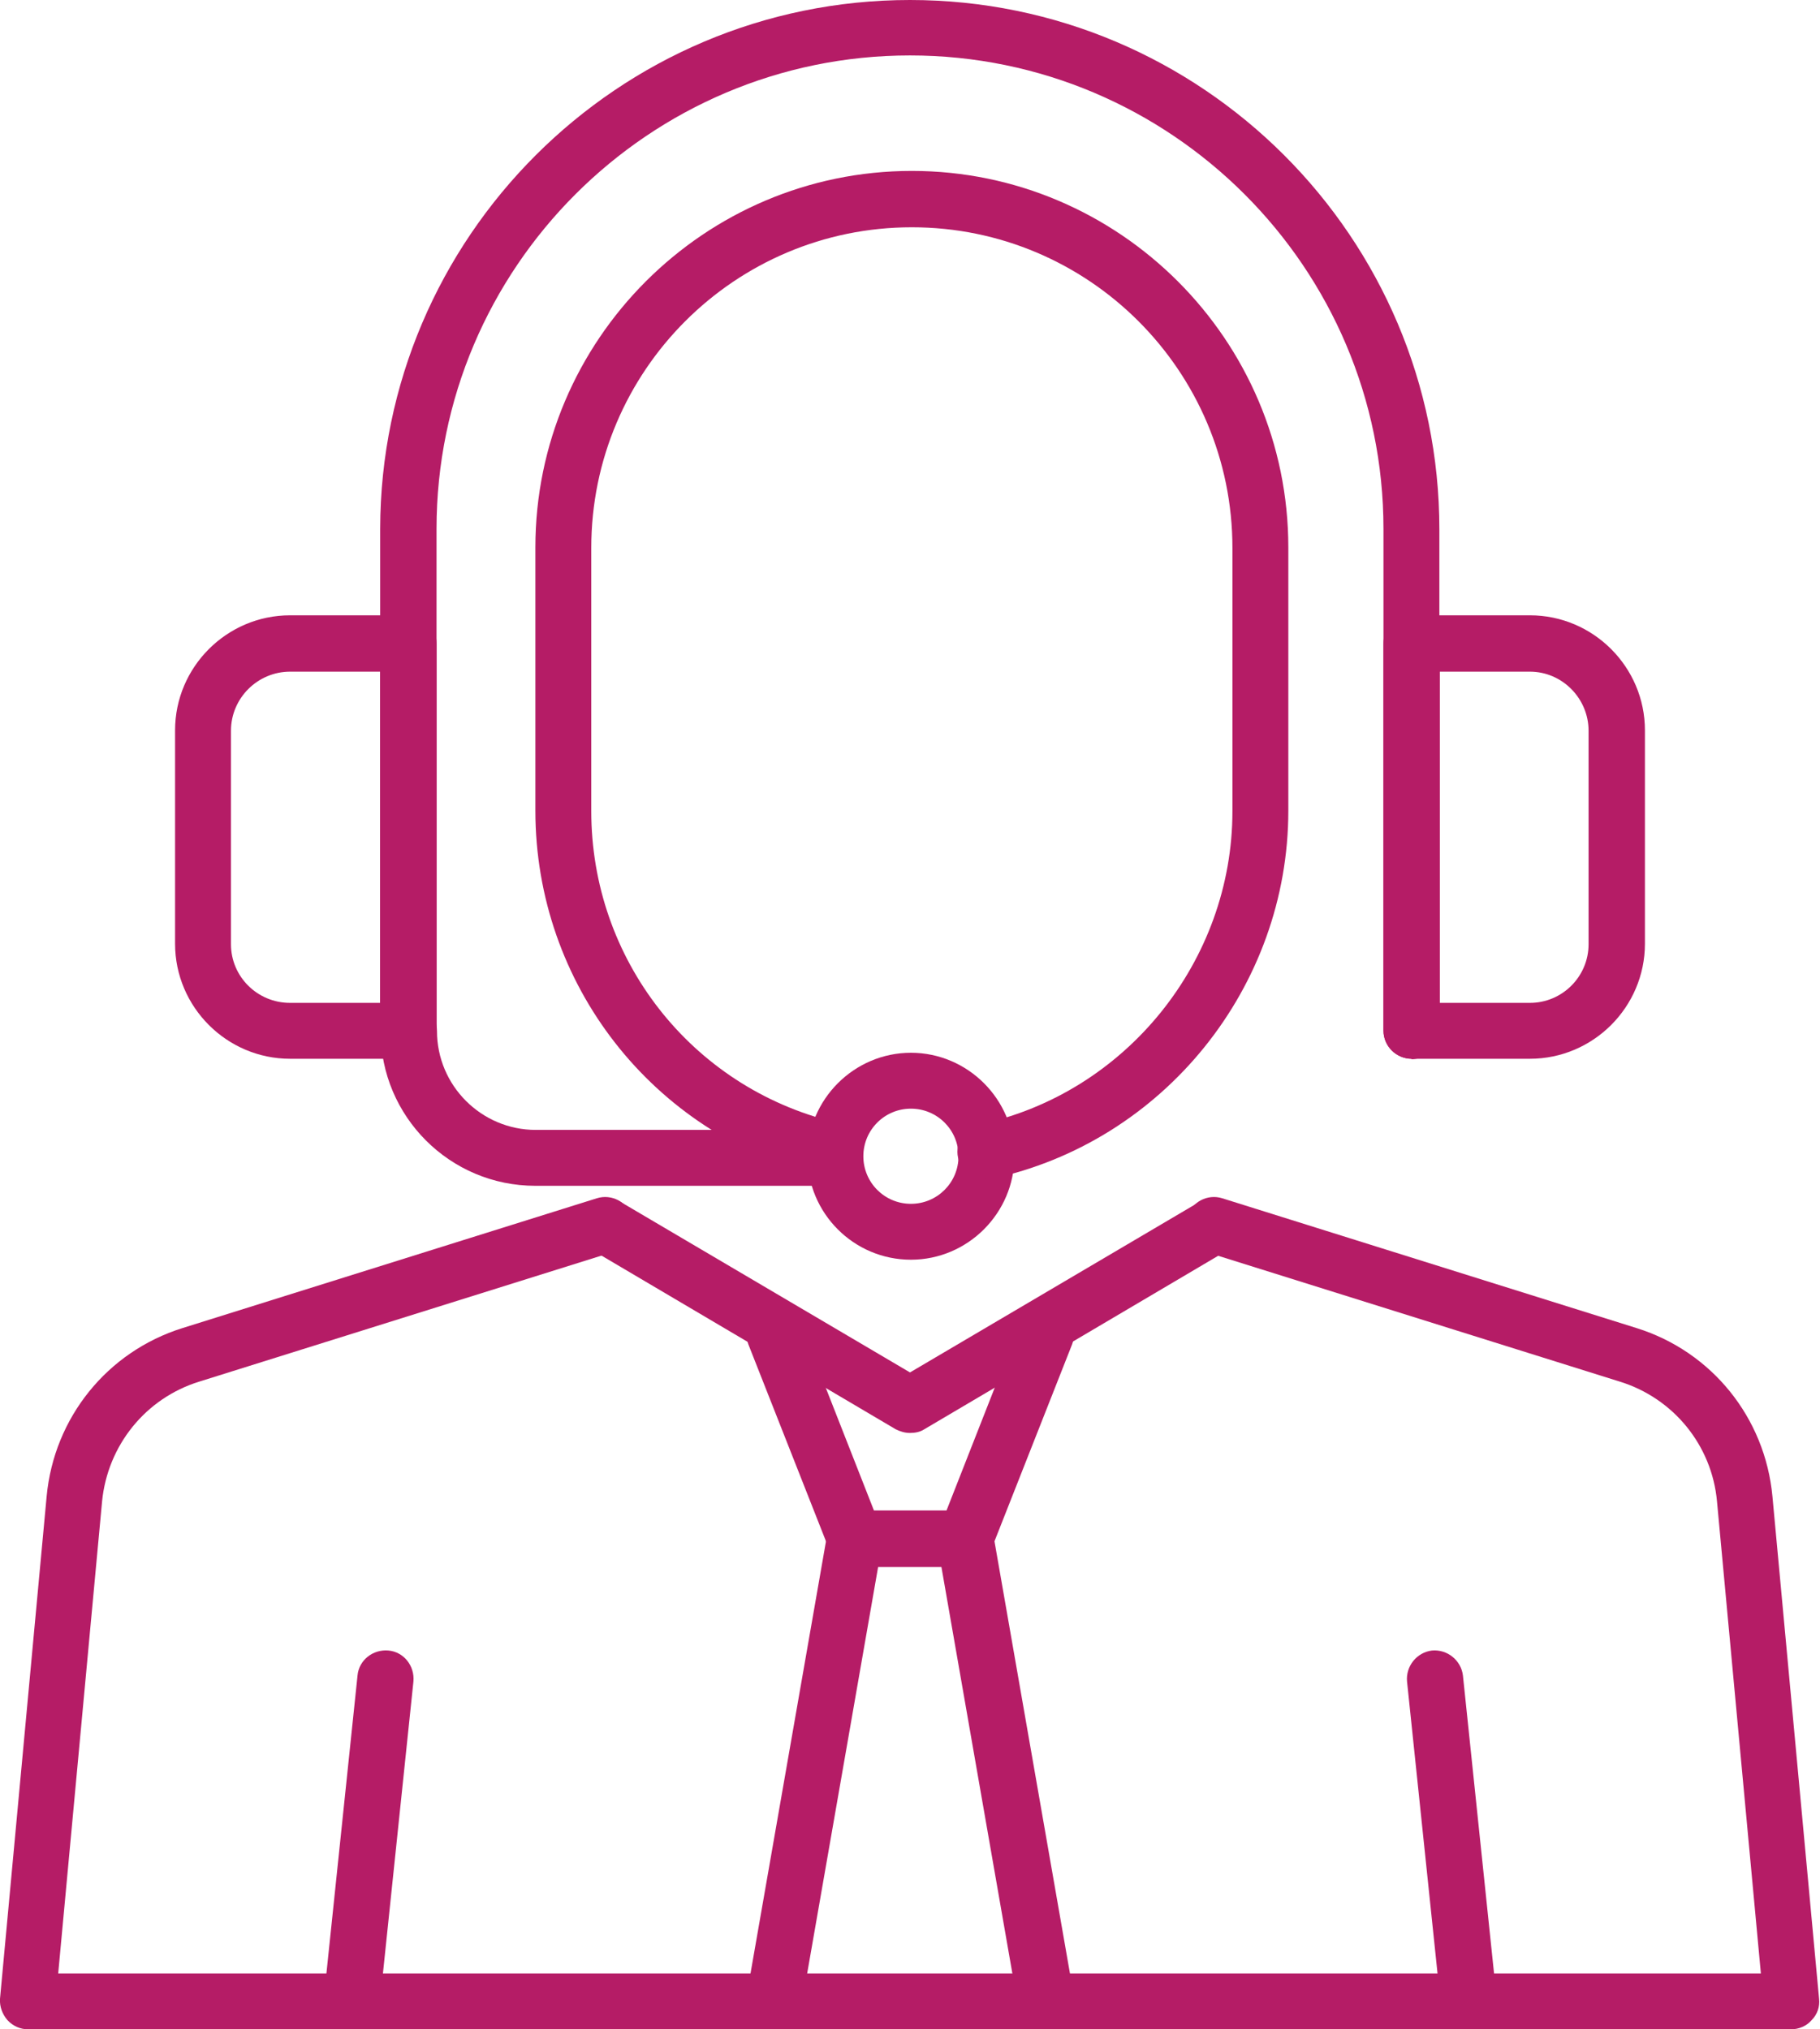 <svg xmlns="http://www.w3.org/2000/svg" id="Layer_2" width="39.4" height="43.93" viewBox="0 0 39.4 43.93"><g id="_&#xCE;&#xD3;&#xC8;_1"><path d="m38.79,43.93H.61c-.17,0-.33-.07-.45-.2-.11-.13-.17-.29-.16-.46l1.01-10.88c.16-1.7,1.31-3.13,2.94-3.64l8.97-2.81c.32-.1.66.08.76.4.1.32-.08.66-.4.76l-8.97,2.81c-1.16.36-1.98,1.38-2.1,2.59l-.95,10.22h36.86l-.95-10.22c-.11-1.21-.94-2.23-2.1-2.59l-8.97-2.81c-.32-.1-.5-.44-.4-.76.1-.32.44-.5.76-.4l8.97,2.81c1.63.51,2.78,1.94,2.94,3.64l1.01,10.88c.02.17-.04.34-.16.46-.11.13-.28.2-.45.2Z" fill="#b51c66"></path><path d="m19.7,31.02c-.11,0-.21-.03-.31-.08l-6.59-3.89c-.29-.17-.38-.54-.21-.83.17-.29.54-.38.83-.21l6.28,3.7,6.28-3.7c.29-.17.66-.07.83.21.17.29.07.66-.21.83l-6.59,3.89c-.09.06-.2.08-.31.08Z" fill="#b51c66"></path><path d="m20.9,33.92h-2.39c-.25,0-.47-.15-.56-.38l-1.75-4.44c-.12-.31.03-.66.34-.79.31-.12.66.03.79.34l1.59,4.05h1.57l1.59-4.05c.12-.31.47-.46.79-.34.31.12.46.47.34.79l-1.75,4.44c-.09.23-.31.38-.56.38Z" fill="#b51c66"></path><path d="m22.64,43.93c-.29,0-.55-.21-.6-.5l-1.66-9.51h-1.37l-1.66,9.51c-.06.33-.37.55-.7.49-.33-.06-.55-.37-.49-.7l1.75-10.02c.05-.29.3-.5.6-.5h2.39c.29,0,.55.21.6.5l1.75,10.02c.06.33-.16.64-.49.7-.03,0-.07,0-.1,0Z" fill="#b51c66"></path><path d="m7.61,43.93s-.04,0-.06,0c-.33-.03-.57-.33-.54-.67l.73-6.99c.03-.33.33-.57.67-.54.33.03.57.33.54.67l-.73,6.99c-.03.31-.3.54-.6.54Z" fill="#b51c66"></path><path d="m31.79,43.93c-.31,0-.57-.23-.6-.54l-.73-6.99c-.03-.33.21-.63.54-.67.33-.03.63.21.67.54l.73,6.99c.03.33-.21.63-.54.67-.02,0-.04,0-.06,0Z" fill="#b51c66"></path><path d="m30.56,22.92c-.33,0-.61-.27-.61-.61v-10.86c0-5.65-4.6-10.25-10.25-10.25s-10.25,4.6-10.25,10.25v10.86c0,.33-.27.61-.61.61s-.61-.27-.61-.61v-10.86C8.24,5.14,13.38,0,19.7,0s11.46,5.14,11.46,11.46v10.86c0,.33-.27.61-.61.61Z" fill="#b51c66"></path><path d="m8.84,22.92h-2.56c-1.37,0-2.49-1.12-2.49-2.49v-4.62c0-1.37,1.12-2.49,2.49-2.49h2.56c.34,0,.61.27.61.61v8.38c0,.33-.27.61-.61.61Zm-2.56-8.38c-.7,0-1.28.57-1.28,1.28v4.62c0,.7.57,1.27,1.28,1.27h1.95v-7.17h-1.95Z" fill="#b51c66"></path><path d="m33.12,22.92h-2.56c-.33,0-.61-.27-.61-.61v-8.38c0-.33.27-.61.61-.61h2.56c1.37,0,2.49,1.12,2.49,2.49v4.62c0,1.37-1.12,2.49-2.49,2.49Zm-1.95-1.21h1.95c.7,0,1.27-.57,1.27-1.27v-4.62c0-.7-.57-1.28-1.27-1.28h-1.95v7.17Z" fill="#b51c66"></path><path d="m19.72,27.27c-1.24,0-2.24-1.01-2.24-2.24s1.01-2.24,2.24-2.24,2.24,1.01,2.24,2.24-1.01,2.24-2.24,2.24Zm0-3.27c-.57,0-1.03.46-1.03,1.03s.46,1.03,1.03,1.03,1.03-.46,1.03-1.03-.46-1.03-1.03-1.03Z" fill="#b51c66"></path><path d="m21.33,25.54c-.28,0-.53-.19-.59-.48-.07-.33.14-.65.47-.72,3.17-.68,5.47-3.54,5.47-6.78v-5.7c0-3.83-3.11-6.94-6.94-6.94s-6.94,3.11-6.94,6.94v5.7c0,3.2,2.16,5.97,5.26,6.73.32.08.52.41.44.73-.08.33-.41.52-.73.44-3.64-.9-6.18-4.16-6.18-7.91v-5.7c0-4.49,3.66-8.15,8.15-8.15s8.15,3.66,8.15,8.15v5.7c0,3.82-2.7,7.17-6.43,7.97-.04,0-.09.01-.13.01Z" fill="#b51c66"></path><path d="m18.02,25.67h-6.43c-1.85,0-3.35-1.5-3.35-3.35,0-.33.27-.61.61-.61s.61.27.61.61c0,1.18.96,2.14,2.14,2.14h6.43c.33,0,.61.27.61.61s-.27.61-.61.61Z" fill="#b51c66"></path></g></svg>